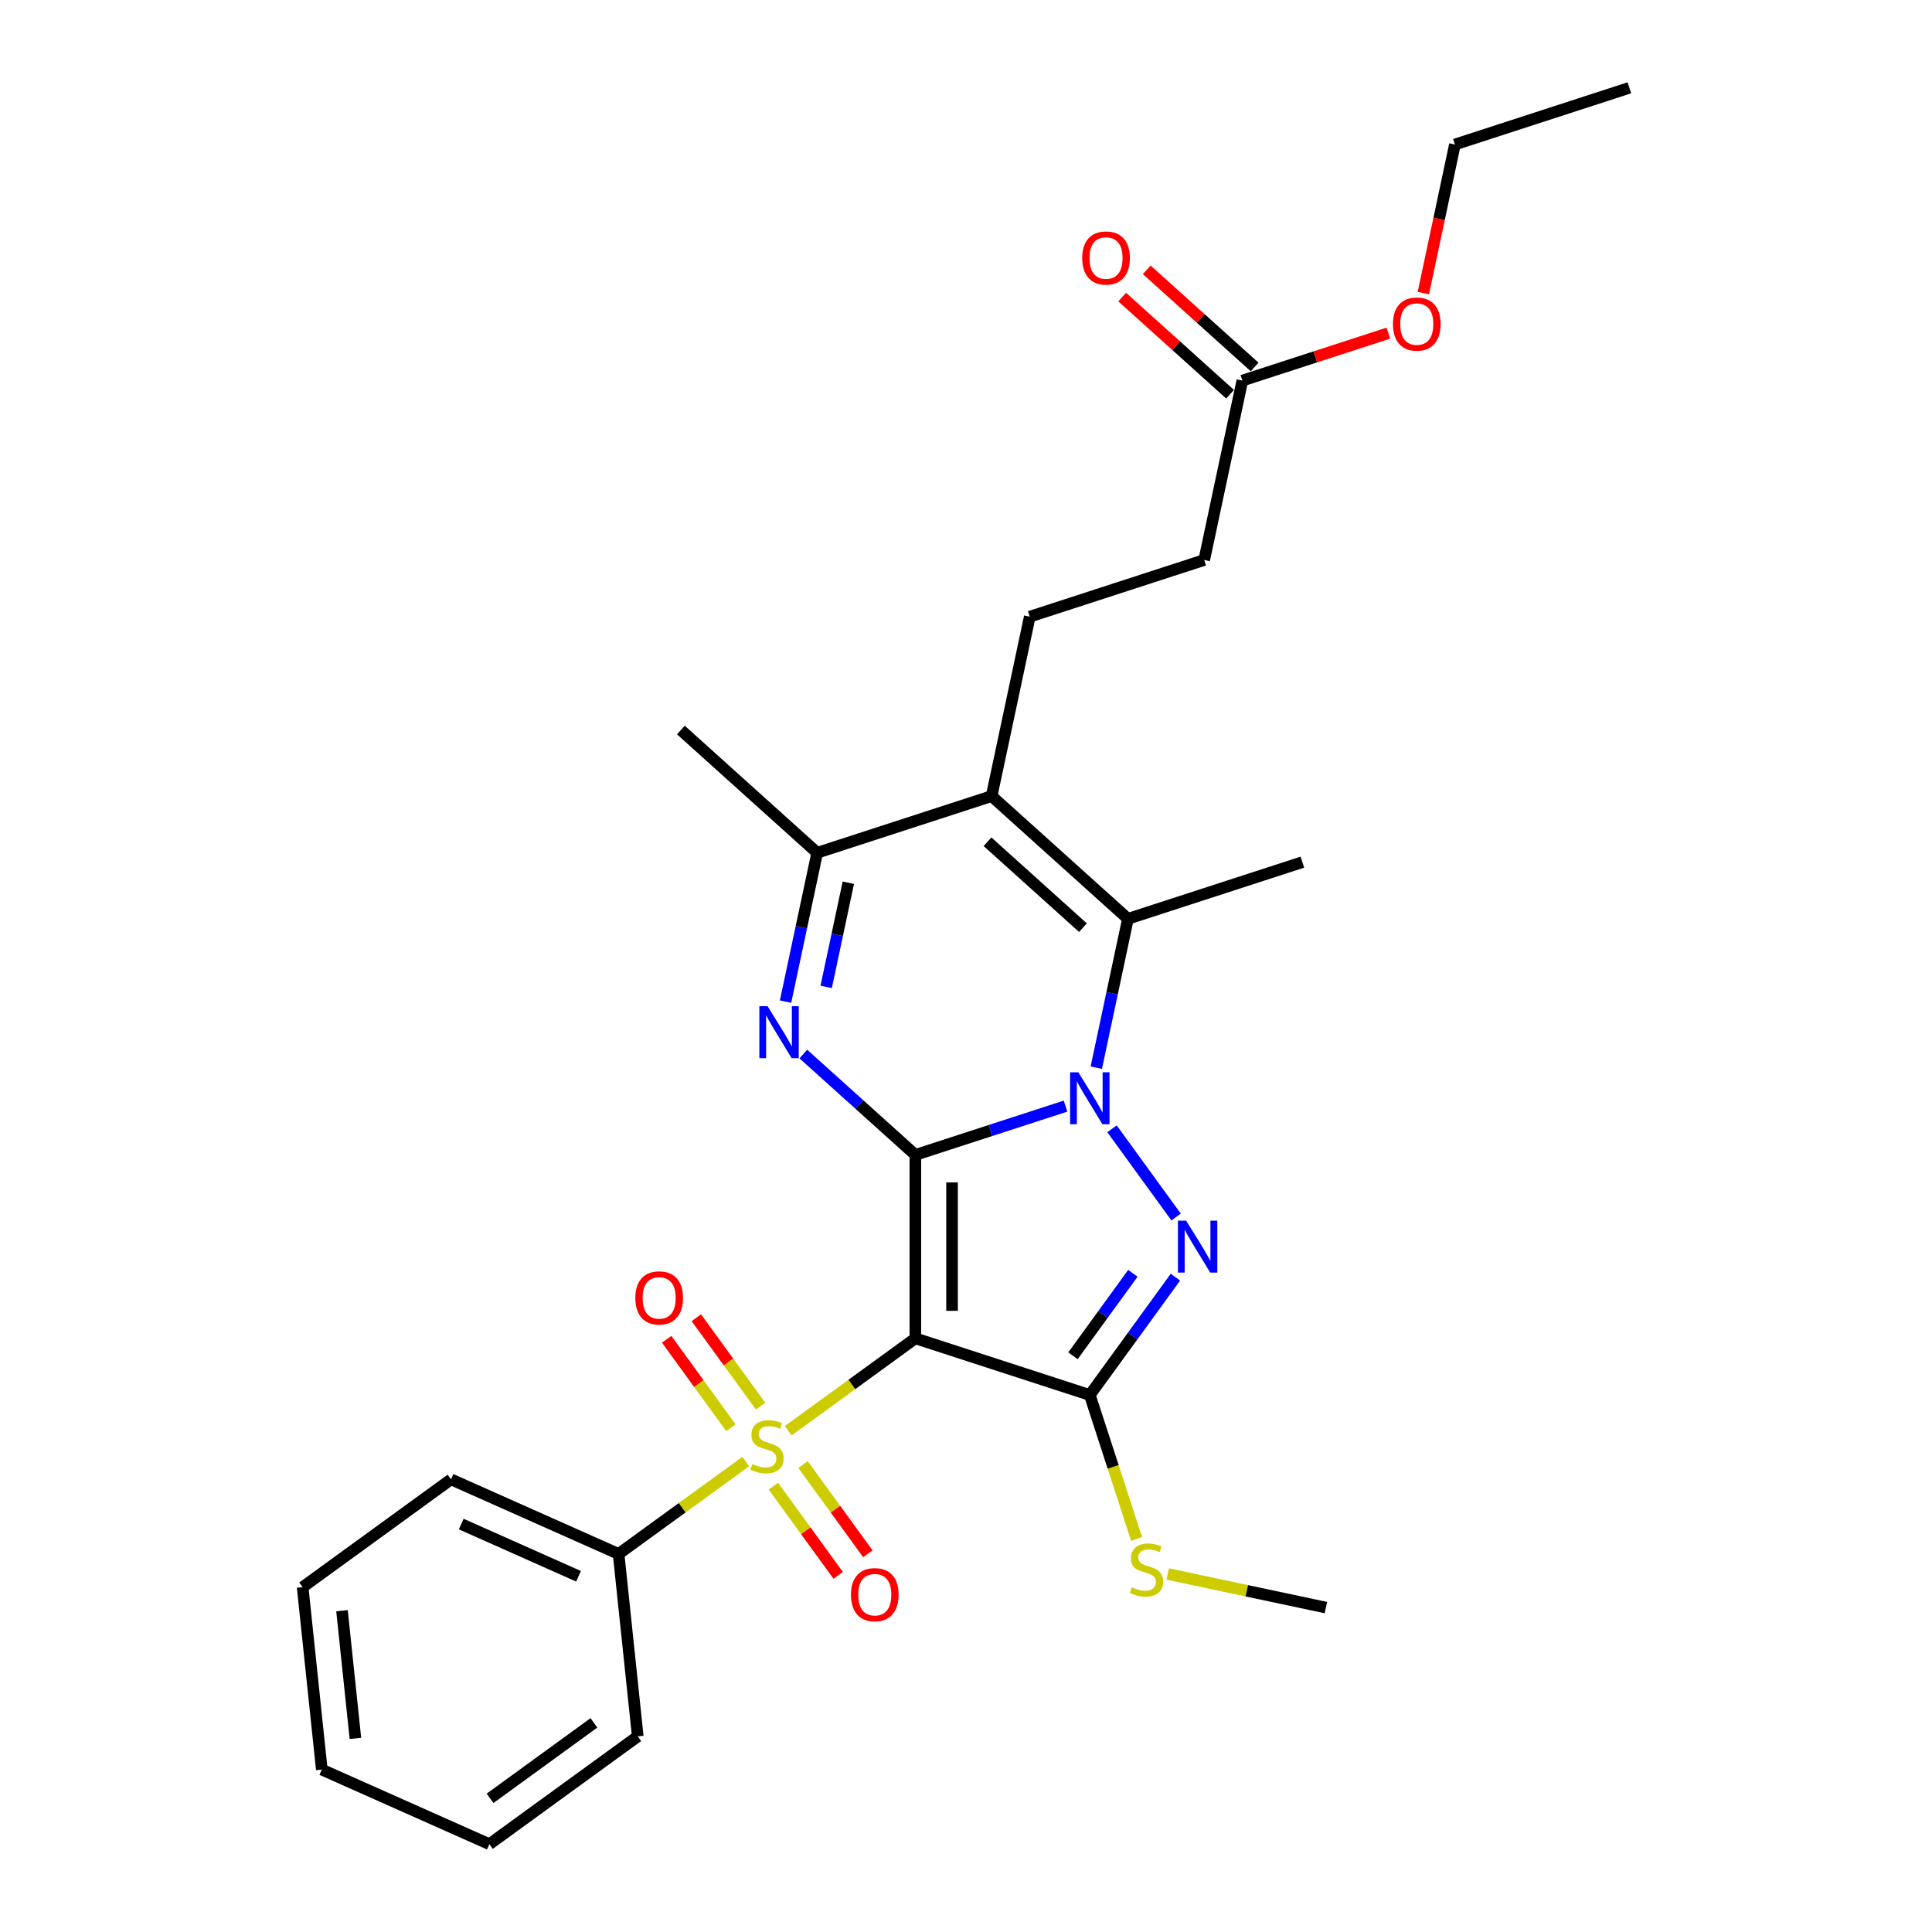 <?xml version='1.0' encoding='iso-8859-1'?>
<svg version='1.1' baseProfile='full'
              xmlns='http://www.w3.org/2000/svg'
                      xmlns:rdkit='http://www.rdkit.org/xml'
                      xmlns:xlink='http://www.w3.org/1999/xlink'
                  xml:space='preserve'
width='1000px' height='1000px' viewBox='0 0 1000 1000'>
<!-- END OF HEADER -->
<rect style='opacity:1.0;fill:#FFFFFF;stroke:none' width='1000' height='1000' x='0' y='0'> </rect>
<path class='bond-0' d='M 473.791,597.782 L 473.791,692.719' style='fill:none;fill-rule:evenodd;stroke:#000000;stroke-width:6px;stroke-linecap:butt;stroke-linejoin:miter;stroke-opacity:1' />
<path class='bond-0' d='M 492.778,612.022 L 492.778,678.478' style='fill:none;fill-rule:evenodd;stroke:#000000;stroke-width:6px;stroke-linecap:butt;stroke-linejoin:miter;stroke-opacity:1' />
<path class='bond-1' d='M 473.791,597.782 L 512.652,585.155' style='fill:none;fill-rule:evenodd;stroke:#000000;stroke-width:6px;stroke-linecap:butt;stroke-linejoin:miter;stroke-opacity:1' />
<path class='bond-1' d='M 512.652,585.155 L 551.512,572.528' style='fill:none;fill-rule:evenodd;stroke:#0000FF;stroke-width:6px;stroke-linecap:butt;stroke-linejoin:miter;stroke-opacity:1' />
<path class='bond-5' d='M 473.791,597.782 L 444.8,571.678' style='fill:none;fill-rule:evenodd;stroke:#000000;stroke-width:6px;stroke-linecap:butt;stroke-linejoin:miter;stroke-opacity:1' />
<path class='bond-5' d='M 444.8,571.678 L 415.808,545.574' style='fill:none;fill-rule:evenodd;stroke:#0000FF;stroke-width:6px;stroke-linecap:butt;stroke-linejoin:miter;stroke-opacity:1' />
<path class='bond-2' d='M 473.791,692.719 L 440.885,716.627' style='fill:none;fill-rule:evenodd;stroke:#000000;stroke-width:6px;stroke-linecap:butt;stroke-linejoin:miter;stroke-opacity:1' />
<path class='bond-2' d='M 440.885,716.627 L 407.979,740.535' style='fill:none;fill-rule:evenodd;stroke:#CCCC00;stroke-width:6px;stroke-linecap:butt;stroke-linejoin:miter;stroke-opacity:1' />
<path class='bond-4' d='M 473.791,692.719 L 564.082,722.056' style='fill:none;fill-rule:evenodd;stroke:#000000;stroke-width:6px;stroke-linecap:butt;stroke-linejoin:miter;stroke-opacity:1' />
<path class='bond-3' d='M 575.573,584.261 L 608.749,629.922' style='fill:none;fill-rule:evenodd;stroke:#0000FF;stroke-width:6px;stroke-linecap:butt;stroke-linejoin:miter;stroke-opacity:1' />
<path class='bond-6' d='M 567.444,552.628 L 575.632,514.104' style='fill:none;fill-rule:evenodd;stroke:#0000FF;stroke-width:6px;stroke-linecap:butt;stroke-linejoin:miter;stroke-opacity:1' />
<path class='bond-6' d='M 575.632,514.104 L 583.821,475.581' style='fill:none;fill-rule:evenodd;stroke:#000000;stroke-width:6px;stroke-linecap:butt;stroke-linejoin:miter;stroke-opacity:1' />
<path class='bond-10' d='M 393.672,727.81 L 377.05,704.932' style='fill:none;fill-rule:evenodd;stroke:#CCCC00;stroke-width:6px;stroke-linecap:butt;stroke-linejoin:miter;stroke-opacity:1' />
<path class='bond-10' d='M 377.05,704.932 L 360.428,682.054' style='fill:none;fill-rule:evenodd;stroke:#FF0000;stroke-width:6px;stroke-linecap:butt;stroke-linejoin:miter;stroke-opacity:1' />
<path class='bond-10' d='M 378.31,738.971 L 361.689,716.093' style='fill:none;fill-rule:evenodd;stroke:#CCCC00;stroke-width:6px;stroke-linecap:butt;stroke-linejoin:miter;stroke-opacity:1' />
<path class='bond-10' d='M 361.689,716.093 L 345.067,693.215' style='fill:none;fill-rule:evenodd;stroke:#FF0000;stroke-width:6px;stroke-linecap:butt;stroke-linejoin:miter;stroke-opacity:1' />
<path class='bond-11' d='M 400.298,769.234 L 417.072,792.321' style='fill:none;fill-rule:evenodd;stroke:#CCCC00;stroke-width:6px;stroke-linecap:butt;stroke-linejoin:miter;stroke-opacity:1' />
<path class='bond-11' d='M 417.072,792.321 L 433.845,815.408' style='fill:none;fill-rule:evenodd;stroke:#FF0000;stroke-width:6px;stroke-linecap:butt;stroke-linejoin:miter;stroke-opacity:1' />
<path class='bond-11' d='M 415.659,758.073 L 432.433,781.16' style='fill:none;fill-rule:evenodd;stroke:#CCCC00;stroke-width:6px;stroke-linecap:butt;stroke-linejoin:miter;stroke-opacity:1' />
<path class='bond-11' d='M 432.433,781.16 L 449.206,804.247' style='fill:none;fill-rule:evenodd;stroke:#FF0000;stroke-width:6px;stroke-linecap:butt;stroke-linejoin:miter;stroke-opacity:1' />
<path class='bond-12' d='M 385.991,756.51 L 353.085,780.417' style='fill:none;fill-rule:evenodd;stroke:#CCCC00;stroke-width:6px;stroke-linecap:butt;stroke-linejoin:miter;stroke-opacity:1' />
<path class='bond-12' d='M 353.085,780.417 L 320.179,804.325' style='fill:none;fill-rule:evenodd;stroke:#000000;stroke-width:6px;stroke-linecap:butt;stroke-linejoin:miter;stroke-opacity:1' />
<path class='bond-28' d='M 608.393,661.067 L 586.238,691.562' style='fill:none;fill-rule:evenodd;stroke:#0000FF;stroke-width:6px;stroke-linecap:butt;stroke-linejoin:miter;stroke-opacity:1' />
<path class='bond-28' d='M 586.238,691.562 L 564.082,722.056' style='fill:none;fill-rule:evenodd;stroke:#000000;stroke-width:6px;stroke-linecap:butt;stroke-linejoin:miter;stroke-opacity:1' />
<path class='bond-28' d='M 586.386,659.055 L 570.877,680.401' style='fill:none;fill-rule:evenodd;stroke:#0000FF;stroke-width:6px;stroke-linecap:butt;stroke-linejoin:miter;stroke-opacity:1' />
<path class='bond-28' d='M 570.877,680.401 L 555.368,701.747' style='fill:none;fill-rule:evenodd;stroke:#000000;stroke-width:6px;stroke-linecap:butt;stroke-linejoin:miter;stroke-opacity:1' />
<path class='bond-14' d='M 564.082,722.056 L 576.187,759.313' style='fill:none;fill-rule:evenodd;stroke:#000000;stroke-width:6px;stroke-linecap:butt;stroke-linejoin:miter;stroke-opacity:1' />
<path class='bond-14' d='M 576.187,759.313 L 588.293,796.569' style='fill:none;fill-rule:evenodd;stroke:#CCCC00;stroke-width:6px;stroke-linecap:butt;stroke-linejoin:miter;stroke-opacity:1' />
<path class='bond-8' d='M 406.601,518.439 L 414.789,479.916' style='fill:none;fill-rule:evenodd;stroke:#0000FF;stroke-width:6px;stroke-linecap:butt;stroke-linejoin:miter;stroke-opacity:1' />
<path class='bond-8' d='M 414.789,479.916 L 422.977,441.393' style='fill:none;fill-rule:evenodd;stroke:#000000;stroke-width:6px;stroke-linecap:butt;stroke-linejoin:miter;stroke-opacity:1' />
<path class='bond-8' d='M 427.63,510.83 L 433.361,483.864' style='fill:none;fill-rule:evenodd;stroke:#0000FF;stroke-width:6px;stroke-linecap:butt;stroke-linejoin:miter;stroke-opacity:1' />
<path class='bond-8' d='M 433.361,483.864 L 439.093,456.898' style='fill:none;fill-rule:evenodd;stroke:#000000;stroke-width:6px;stroke-linecap:butt;stroke-linejoin:miter;stroke-opacity:1' />
<path class='bond-17' d='M 583.821,475.581 L 674.112,446.244' style='fill:none;fill-rule:evenodd;stroke:#000000;stroke-width:6px;stroke-linecap:butt;stroke-linejoin:miter;stroke-opacity:1' />
<path class='bond-29' d='M 583.821,475.581 L 513.268,412.056' style='fill:none;fill-rule:evenodd;stroke:#000000;stroke-width:6px;stroke-linecap:butt;stroke-linejoin:miter;stroke-opacity:1' />
<path class='bond-29' d='M 560.533,480.163 L 511.146,435.695' style='fill:none;fill-rule:evenodd;stroke:#000000;stroke-width:6px;stroke-linecap:butt;stroke-linejoin:miter;stroke-opacity:1' />
<path class='bond-7' d='M 513.268,412.056 L 422.977,441.393' style='fill:none;fill-rule:evenodd;stroke:#000000;stroke-width:6px;stroke-linecap:butt;stroke-linejoin:miter;stroke-opacity:1' />
<path class='bond-9' d='M 513.268,412.056 L 533.007,319.193' style='fill:none;fill-rule:evenodd;stroke:#000000;stroke-width:6px;stroke-linecap:butt;stroke-linejoin:miter;stroke-opacity:1' />
<path class='bond-19' d='M 422.977,441.393 L 352.425,377.867' style='fill:none;fill-rule:evenodd;stroke:#000000;stroke-width:6px;stroke-linecap:butt;stroke-linejoin:miter;stroke-opacity:1' />
<path class='bond-16' d='M 533.007,319.193 L 623.298,289.855' style='fill:none;fill-rule:evenodd;stroke:#000000;stroke-width:6px;stroke-linecap:butt;stroke-linejoin:miter;stroke-opacity:1' />
<path class='bond-20' d='M 320.179,804.325 L 233.449,765.71' style='fill:none;fill-rule:evenodd;stroke:#000000;stroke-width:6px;stroke-linecap:butt;stroke-linejoin:miter;stroke-opacity:1' />
<path class='bond-20' d='M 299.446,815.879 L 238.735,788.849' style='fill:none;fill-rule:evenodd;stroke:#000000;stroke-width:6px;stroke-linecap:butt;stroke-linejoin:miter;stroke-opacity:1' />
<path class='bond-21' d='M 320.179,804.325 L 330.102,898.743' style='fill:none;fill-rule:evenodd;stroke:#000000;stroke-width:6px;stroke-linecap:butt;stroke-linejoin:miter;stroke-opacity:1' />
<path class='bond-13' d='M 643.037,196.992 L 623.298,289.855' style='fill:none;fill-rule:evenodd;stroke:#000000;stroke-width:6px;stroke-linecap:butt;stroke-linejoin:miter;stroke-opacity:1' />
<path class='bond-15' d='M 649.389,189.937 L 621.471,164.799' style='fill:none;fill-rule:evenodd;stroke:#000000;stroke-width:6px;stroke-linecap:butt;stroke-linejoin:miter;stroke-opacity:1' />
<path class='bond-15' d='M 621.471,164.799 L 593.552,139.661' style='fill:none;fill-rule:evenodd;stroke:#FF0000;stroke-width:6px;stroke-linecap:butt;stroke-linejoin:miter;stroke-opacity:1' />
<path class='bond-15' d='M 636.684,204.047 L 608.765,178.909' style='fill:none;fill-rule:evenodd;stroke:#000000;stroke-width:6px;stroke-linecap:butt;stroke-linejoin:miter;stroke-opacity:1' />
<path class='bond-15' d='M 608.765,178.909 L 580.847,153.772' style='fill:none;fill-rule:evenodd;stroke:#FF0000;stroke-width:6px;stroke-linecap:butt;stroke-linejoin:miter;stroke-opacity:1' />
<path class='bond-18' d='M 643.037,196.992 L 680.824,184.714' style='fill:none;fill-rule:evenodd;stroke:#000000;stroke-width:6px;stroke-linecap:butt;stroke-linejoin:miter;stroke-opacity:1' />
<path class='bond-18' d='M 680.824,184.714 L 718.612,172.436' style='fill:none;fill-rule:evenodd;stroke:#FF0000;stroke-width:6px;stroke-linecap:butt;stroke-linejoin:miter;stroke-opacity:1' />
<path class='bond-22' d='M 604.413,814.684 L 645.348,823.385' style='fill:none;fill-rule:evenodd;stroke:#CCCC00;stroke-width:6px;stroke-linecap:butt;stroke-linejoin:miter;stroke-opacity:1' />
<path class='bond-22' d='M 645.348,823.385 L 686.282,832.086' style='fill:none;fill-rule:evenodd;stroke:#000000;stroke-width:6px;stroke-linecap:butt;stroke-linejoin:miter;stroke-opacity:1' />
<path class='bond-23' d='M 736.722,151.686 L 744.894,113.239' style='fill:none;fill-rule:evenodd;stroke:#FF0000;stroke-width:6px;stroke-linecap:butt;stroke-linejoin:miter;stroke-opacity:1' />
<path class='bond-23' d='M 744.894,113.239 L 753.066,74.792' style='fill:none;fill-rule:evenodd;stroke:#000000;stroke-width:6px;stroke-linecap:butt;stroke-linejoin:miter;stroke-opacity:1' />
<path class='bond-25' d='M 233.449,765.71 L 156.643,821.513' style='fill:none;fill-rule:evenodd;stroke:#000000;stroke-width:6px;stroke-linecap:butt;stroke-linejoin:miter;stroke-opacity:1' />
<path class='bond-26' d='M 330.102,898.743 L 253.296,954.545' style='fill:none;fill-rule:evenodd;stroke:#000000;stroke-width:6px;stroke-linecap:butt;stroke-linejoin:miter;stroke-opacity:1' />
<path class='bond-26' d='M 307.421,891.752 L 253.657,930.814' style='fill:none;fill-rule:evenodd;stroke:#000000;stroke-width:6px;stroke-linecap:butt;stroke-linejoin:miter;stroke-opacity:1' />
<path class='bond-24' d='M 753.066,74.792 L 843.357,45.455' style='fill:none;fill-rule:evenodd;stroke:#000000;stroke-width:6px;stroke-linecap:butt;stroke-linejoin:miter;stroke-opacity:1' />
<path class='bond-30' d='M 156.643,821.513 L 166.566,915.931' style='fill:none;fill-rule:evenodd;stroke:#000000;stroke-width:6px;stroke-linecap:butt;stroke-linejoin:miter;stroke-opacity:1' />
<path class='bond-30' d='M 177.015,833.691 L 183.961,899.783' style='fill:none;fill-rule:evenodd;stroke:#000000;stroke-width:6px;stroke-linecap:butt;stroke-linejoin:miter;stroke-opacity:1' />
<path class='bond-27' d='M 253.296,954.545 L 166.566,915.931' style='fill:none;fill-rule:evenodd;stroke:#000000;stroke-width:6px;stroke-linecap:butt;stroke-linejoin:miter;stroke-opacity:1' />
<path  class='atom-2' d='M 558.139 555.001
L 566.949 569.242
Q 567.823 570.647, 569.228 573.191
Q 570.633 575.735, 570.709 575.887
L 570.709 555.001
L 574.278 555.001
L 574.278 581.887
L 570.595 581.887
L 561.139 566.318
Q 560.038 564.495, 558.86 562.406
Q 557.721 560.318, 557.379 559.672
L 557.379 581.887
L 553.886 581.887
L 553.886 555.001
L 558.139 555.001
' fill='#0000FF'/>
<path  class='atom-3' d='M 389.39 757.75
Q 389.694 757.864, 390.947 758.396
Q 392.2 758.927, 393.567 759.269
Q 394.972 759.573, 396.339 759.573
Q 398.884 759.573, 400.365 758.358
Q 401.846 757.104, 401.846 754.94
Q 401.846 753.459, 401.086 752.547
Q 400.365 751.636, 399.225 751.142
Q 398.086 750.649, 396.187 750.079
Q 393.795 749.358, 392.352 748.674
Q 390.947 747.99, 389.921 746.547
Q 388.934 745.104, 388.934 742.674
Q 388.934 739.294, 391.213 737.206
Q 393.529 735.117, 398.086 735.117
Q 401.2 735.117, 404.732 736.598
L 403.858 739.522
Q 400.63 738.193, 398.2 738.193
Q 395.58 738.193, 394.137 739.294
Q 392.694 740.357, 392.732 742.218
Q 392.732 743.661, 393.453 744.535
Q 394.213 745.408, 395.276 745.902
Q 396.377 746.395, 398.2 746.965
Q 400.63 747.725, 402.073 748.484
Q 403.517 749.244, 404.542 750.801
Q 405.605 752.32, 405.605 754.94
Q 405.605 758.661, 403.099 760.674
Q 400.63 762.649, 396.491 762.649
Q 394.099 762.649, 392.276 762.117
Q 390.491 761.623, 388.364 760.75
L 389.39 757.75
' fill='#CCCC00'/>
<path  class='atom-4' d='M 613.942 631.807
L 622.752 646.048
Q 623.625 647.453, 625.031 649.997
Q 626.436 652.542, 626.512 652.693
L 626.512 631.807
L 630.081 631.807
L 630.081 658.694
L 626.398 658.694
L 616.942 643.124
Q 615.841 641.301, 614.663 639.212
Q 613.524 637.124, 613.182 636.478
L 613.182 658.694
L 609.689 658.694
L 609.689 631.807
L 613.942 631.807
' fill='#0000FF'/>
<path  class='atom-6' d='M 397.295 520.813
L 406.106 535.053
Q 406.979 536.458, 408.384 539.003
Q 409.789 541.547, 409.865 541.699
L 409.865 520.813
L 413.435 520.813
L 413.435 547.699
L 409.751 547.699
L 400.296 532.129
Q 399.194 530.306, 398.017 528.218
Q 396.878 526.129, 396.536 525.484
L 396.536 547.699
L 393.042 547.699
L 393.042 520.813
L 397.295 520.813
' fill='#0000FF'/>
<path  class='atom-11' d='M 328.84 671.792
Q 328.84 665.336, 332.03 661.728
Q 335.22 658.121, 341.182 658.121
Q 347.144 658.121, 350.334 661.728
Q 353.524 665.336, 353.524 671.792
Q 353.524 678.324, 350.296 682.045
Q 347.068 685.729, 341.182 685.729
Q 335.258 685.729, 332.03 682.045
Q 328.84 678.362, 328.84 671.792
M 341.182 682.691
Q 345.283 682.691, 347.486 679.957
Q 349.726 677.184, 349.726 671.792
Q 349.726 666.513, 347.486 663.855
Q 345.283 661.159, 341.182 661.159
Q 337.081 661.159, 334.84 663.817
Q 332.638 666.475, 332.638 671.792
Q 332.638 677.222, 334.84 679.957
Q 337.081 682.691, 341.182 682.691
' fill='#FF0000'/>
<path  class='atom-12' d='M 440.446 825.404
Q 440.446 818.948, 443.636 815.341
Q 446.826 811.733, 452.788 811.733
Q 458.75 811.733, 461.94 815.341
Q 465.13 818.948, 465.13 825.404
Q 465.13 831.936, 461.902 835.657
Q 458.674 839.341, 452.788 839.341
Q 446.864 839.341, 443.636 835.657
Q 440.446 831.974, 440.446 825.404
M 452.788 836.303
Q 456.889 836.303, 459.092 833.569
Q 461.332 830.797, 461.332 825.404
Q 461.332 820.126, 459.092 817.467
Q 456.889 814.771, 452.788 814.771
Q 448.686 814.771, 446.446 817.429
Q 444.243 820.088, 444.243 825.404
Q 444.243 830.835, 446.446 833.569
Q 448.686 836.303, 452.788 836.303
' fill='#FF0000'/>
<path  class='atom-15' d='M 585.824 821.575
Q 586.128 821.689, 587.381 822.221
Q 588.634 822.753, 590.002 823.094
Q 591.407 823.398, 592.774 823.398
Q 595.318 823.398, 596.799 822.183
Q 598.28 820.93, 598.28 818.765
Q 598.28 817.284, 597.521 816.373
Q 596.799 815.461, 595.66 814.968
Q 594.521 814.474, 592.622 813.904
Q 590.229 813.183, 588.786 812.499
Q 587.381 811.816, 586.356 810.373
Q 585.369 808.93, 585.369 806.499
Q 585.369 803.12, 587.647 801.031
Q 589.964 798.942, 594.521 798.942
Q 597.635 798.942, 601.166 800.423
L 600.293 803.347
Q 597.065 802.018, 594.635 802.018
Q 592.014 802.018, 590.571 803.12
Q 589.128 804.183, 589.166 806.044
Q 589.166 807.487, 589.888 808.36
Q 590.647 809.234, 591.71 809.727
Q 592.812 810.221, 594.635 810.791
Q 597.065 811.55, 598.508 812.31
Q 599.951 813.069, 600.976 814.626
Q 602.04 816.145, 602.04 818.765
Q 602.04 822.487, 599.533 824.5
Q 597.065 826.474, 592.926 826.474
Q 590.533 826.474, 588.71 825.943
Q 586.926 825.449, 584.799 824.575
L 585.824 821.575
' fill='#CCCC00'/>
<path  class='atom-16' d='M 560.142 133.543
Q 560.142 127.087, 563.332 123.479
Q 566.522 119.871, 572.484 119.871
Q 578.446 119.871, 581.636 123.479
Q 584.826 127.087, 584.826 133.543
Q 584.826 140.074, 581.598 143.796
Q 578.37 147.479, 572.484 147.479
Q 566.56 147.479, 563.332 143.796
Q 560.142 140.112, 560.142 133.543
M 572.484 144.441
Q 576.585 144.441, 578.788 141.707
Q 581.029 138.935, 581.029 133.543
Q 581.029 128.264, 578.788 125.606
Q 576.585 122.909, 572.484 122.909
Q 568.383 122.909, 566.142 125.568
Q 563.94 128.226, 563.94 133.543
Q 563.94 138.973, 566.142 141.707
Q 568.383 144.441, 572.484 144.441
' fill='#FF0000'/>
<path  class='atom-19' d='M 720.986 167.731
Q 720.986 161.275, 724.176 157.667
Q 727.366 154.06, 733.328 154.06
Q 739.29 154.06, 742.48 157.667
Q 745.669 161.275, 745.669 167.731
Q 745.669 174.263, 742.442 177.984
Q 739.214 181.668, 733.328 181.668
Q 727.403 181.668, 724.176 177.984
Q 720.986 174.301, 720.986 167.731
M 733.328 178.63
Q 737.429 178.63, 739.631 175.895
Q 741.872 173.123, 741.872 167.731
Q 741.872 162.452, 739.631 159.794
Q 737.429 157.098, 733.328 157.098
Q 729.226 157.098, 726.986 159.756
Q 724.783 162.414, 724.783 167.731
Q 724.783 173.161, 726.986 175.895
Q 729.226 178.63, 733.328 178.63
' fill='#FF0000'/>
</svg>
